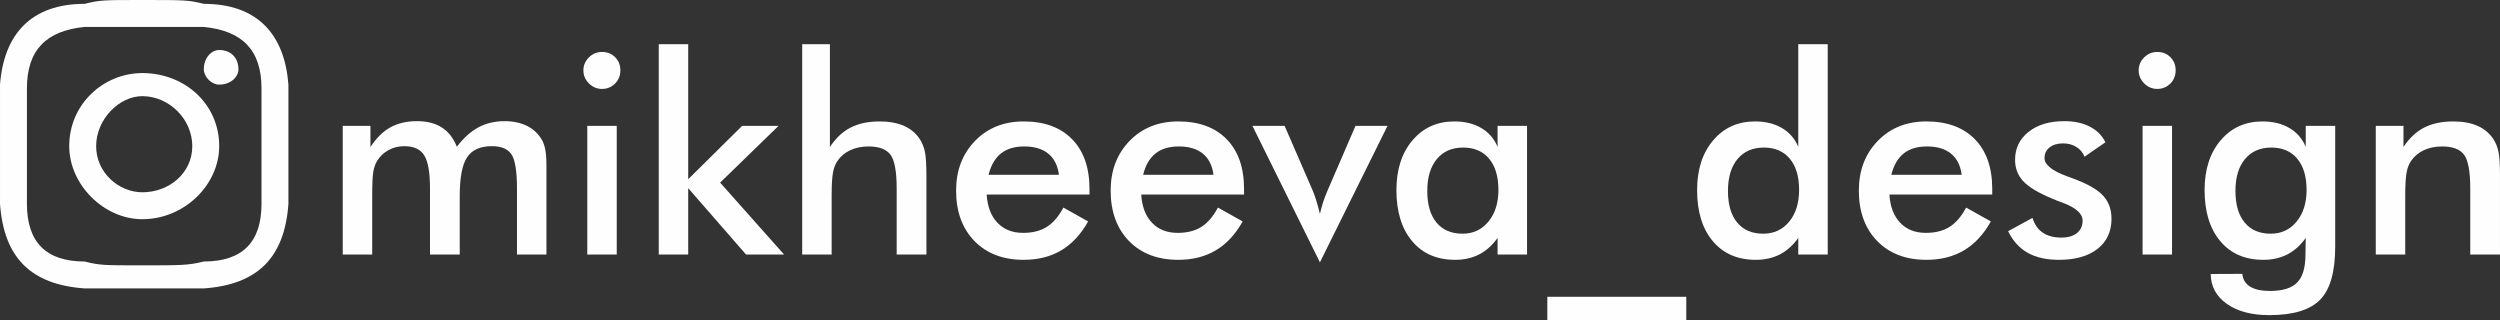 <?xml version="1.0" encoding="UTF-8"?> <!-- Creator: CorelDRAW 2019 (64-Bit) --> <svg xmlns="http://www.w3.org/2000/svg" xmlns:xlink="http://www.w3.org/1999/xlink" xml:space="preserve" width="170.377mm" height="21.817mm" style="shape-rendering:geometricPrecision; text-rendering:geometricPrecision; image-rendering:optimizeQuality; fill-rule:evenodd; clip-rule:evenodd" viewBox="0 0 17037.68 2181.71"><rect x="0" y="0" width="17037.68" height="2181.71" fill="#333333" stroke="none"/> <defs> <style type="text/css"> <![CDATA[ .fil0 {fill:#FEFEFE} .fil1 {fill:#FEFEFE;fill-rule:nonzero} ]]> </style> </defs> <g id="Слой_x0020_1">  <path class="fil0" d="M969.7 183.47c262.09,0 314.49,0 419.33,0 262.06,26.21 393.12,157.24 393.12,419.33 0,104.81 0,131.03 0,393.12 0,262.06 0,288.27 0,393.11 0,262.06 -131.06,393.12 -393.12,393.12 -104.84,26.19 -157.24,26.19 -419.33,26.19 -262.09,0 -288.28,0 -393.12,-26.19 -262.09,0 -393.11,-131.06 -393.11,-393.12 0,-104.84 0,-131.05 0,-393.11 0,-262.09 0,-288.31 0,-393.12 0,-262.09 131.02,-393.12 393.11,-419.33 104.84,0 131.03,0 393.12,0l0 0zm0 -183.47c-262.09,0 -288.28,0 -393.12,26.22 -366.9,0 -550.36,209.65 -576.58,550.36 0,104.84 0,157.25 0,419.34 0,262.06 0,288.27 0,393.11 26.22,366.9 209.67,550.37 576.58,576.56 104.84,0 131.03,0 393.12,0 288.28,0 314.49,0 419.33,0 366.9,-26.19 550.37,-209.66 576.56,-576.56 0,-104.84 0,-131.05 0,-393.11 0,-262.09 0,-314.5 0,-419.34 -26.19,-340.71 -209.66,-550.36 -576.56,-550.36 -104.84,-26.22 -131.05,-26.22 -419.33,-26.22l0 0zm0 497.97c-262.09,0 -497.96,209.65 -497.96,497.96 0,262.06 235.87,497.92 497.96,497.92 288.28,0 524.15,-235.87 524.15,-497.92 0,-288.31 -235.87,-497.96 -524.15,-497.96zm0 812.45c-157.25,0 -314.49,-131.06 -314.49,-314.49 0,-183.47 157.24,-340.71 314.49,-340.71 183.46,0 340.71,157.24 340.71,340.71 0,183.43 -157.25,314.49 -340.71,314.49zm524.15 -969.7c-52.41,0 -104.82,52.41 -104.82,131.03 0,52.44 52.41,104.84 104.82,104.84 78.62,0 131.06,-52.4 131.06,-104.84 0,-78.62 -52.44,-131.03 -131.06,-131.03z"></path> <path class="fil1" d="M2536.52 1734.75l-200.76 0 0 -876.86 188.76 0 0 143.93c40.09,-61.23 85.54,-106.05 136.36,-134.15 50.82,-28.09 110.79,-41.98 179.92,-41.98 68.5,0 125.31,14.21 170.14,42.93 45.13,28.72 79.22,72.6 102.58,131.31 46.4,-60.6 95.64,-104.79 147.72,-132.57 52.09,-27.78 111.43,-41.67 178.03,-41.67 57.76,0 108.27,10.73 151.51,31.88 43.25,21.47 76.7,52.4 100.69,93.12 11.37,18.94 19.57,41.98 24.62,68.5 5.37,26.51 7.9,64.39 7.9,113.63l0 70.39 0 531.55 -200.76 0 0 -450.1c0,-117.74 -12.62,-195.38 -37.56,-232.64 -24.94,-37.24 -69.44,-55.87 -133.52,-55.87 -78.91,0 -135.1,25.25 -168.55,75.44 -33.78,50.19 -50.51,138.26 -50.51,263.88l0 399.3 -202.64 0 0 -450.1c0,-108.59 -12.95,-183.71 -39.14,-225.69 -26.2,-41.98 -71.66,-62.82 -135.73,-62.82 -39.46,0 -75.44,8.84 -107.96,26.83 -32.82,17.99 -58.7,42.62 -77.96,73.86 -12.31,20.52 -20.83,45.46 -25.88,74.81 -4.74,29.67 -7.26,84.28 -7.26,163.82l0 399.3 0 -0.03z"></path> <path id="_1" class="fil1" d="M3975.86 479.1c0,-33.77 12.62,-63.13 37.56,-88.06 24.94,-24.63 54.61,-36.94 89.33,-36.94 35.67,0 65.65,12 89.33,35.67 23.67,23.68 35.67,53.66 35.67,89.33 0,35.98 -12,65.97 -35.99,90.28 -24.3,24.3 -53.97,36.61 -89.01,36.61 -34.72,0 -64.39,-12.62 -89.33,-37.56 -24.94,-24.94 -37.56,-54.61 -37.56,-89.33zm26.51 1255.65l0 -876.86 200.76 0 0 876.86 -200.76 0z"></path> <polygon id="_2" class="fil1" points="4489.41,1734.75 4489.41,301.09 4690.17,301.09 4690.17,1221.51 5057.59,857.89 5305.68,857.89 4907.65,1244.55 5343.56,1734.75 5084.42,1734.75 4690.17,1282.43 4690.17,1734.75 "></polygon> <path id="_3" class="fil1" d="M5466.98 1734.75l0 -1433.67 188.76 0 0 700.73c40.09,-60.6 87.12,-104.79 141.41,-132.57 54.29,-27.77 120.26,-41.66 198.23,-41.66 65.34,0 120.89,10.41 166.98,30.93 45.77,20.83 81.75,51.45 107.63,92.17 15.47,23.99 26.52,52.08 33.46,84.28 6.63,31.88 10.1,88.06 10.1,168.24l0 531.55 -202.64 0 0 -450.1c0,-115.22 -13.89,-191.92 -41.98,-229.8 -28.1,-37.87 -77.96,-56.81 -149.62,-56.81 -46.72,0 -88.7,8.52 -125.31,25.88 -36.62,17.36 -65.66,41.67 -86.49,72.91 -14.84,21.15 -25.25,47.98 -30.94,81.13 -5.99,32.82 -8.83,85.22 -8.83,157.5l0 399.3 -200.76 0 0 -0.01z"></path> <path id="_4" class="fil1" d="M7424.94 1325.68l-700.74 0c5.05,82.07 29.35,146.14 73.23,192.23 43.56,46.08 101.95,69.13 174.87,69.13 64.71,0 118.68,-13.58 161.61,-40.72 43.24,-27.15 80.81,-71.02 113,-131.63l168.56 94.38c-49.24,88.38 -110.16,153.72 -183.08,196.97 -72.6,43.24 -158.14,64.7 -255.99,64.7 -140.78,0 -252.52,-42.92 -335.85,-128.46 -83.01,-85.86 -124.68,-200.13 -124.68,-343.11 0,-137.63 42.93,-250.31 129.1,-339.01 85.86,-88.38 196.34,-132.57 331.42,-132.57 141.1,0 251.26,40.4 330.17,121.21 78.91,80.49 118.37,193.8 118.37,339l0 37.88 0.01 0zm-208.33 -134.47c-7.89,-62.81 -31.88,-110.79 -71.97,-143.62 -40.08,-33.14 -95.01,-49.55 -164.45,-49.55 -65.97,0 -119,16.09 -159.09,47.98 -39.77,32.19 -67.86,80.49 -83.96,145.19l479.47 0z"></path> <path id="_5" class="fil1" d="M8478.25 1325.68l-700.74 0c5.05,82.07 29.35,146.14 73.23,192.23 43.56,46.08 101.95,69.13 174.87,69.13 64.71,0 118.68,-13.58 161.61,-40.72 43.24,-27.15 80.81,-71.02 113,-131.63l168.56 94.38c-49.24,88.38 -110.16,153.72 -183.08,196.97 -72.6,43.24 -158.14,64.7 -255.99,64.7 -140.78,0 -252.52,-42.92 -335.85,-128.46 -83.01,-85.86 -124.68,-200.13 -124.68,-343.11 0,-137.63 42.93,-250.31 129.1,-339.01 85.86,-88.38 196.34,-132.57 331.42,-132.57 141.1,0 251.26,40.4 330.17,121.21 78.91,80.49 118.37,193.8 118.37,339l0 37.88 0.01 0zm-208.32 -134.47c-7.89,-62.81 -31.88,-110.79 -71.97,-143.62 -40.08,-33.14 -95.01,-49.55 -164.45,-49.55 -65.97,0 -119,16.09 -159.09,47.98 -39.77,32.19 -67.86,80.49 -83.96,145.19l479.47 0z"></path> <path id="_6" class="fil1" d="M8995.3 1787.79l-459.9 -929.9 219.38 0 191.6 441.28c5.99,13.57 13.57,33.77 22.09,60.92 8.52,27.14 17.68,59.65 26.83,97.22 6.32,-26.52 13.58,-53.03 21.78,-79.23 8.21,-26.2 18.31,-52.4 29.99,-78.91l190.65 -441.28 218.11 0 -460.53 929.9z"></path> <path id="_7" class="fil1" d="M10406.88 1734.75l-200.75 0 0 -113.32c-35.67,50.19 -77.65,87.75 -125.31,112.37 -47.98,24.62 -102.59,36.93 -164.46,36.93 -123.73,0 -221.58,-42.29 -292.6,-127.2 -71.34,-84.6 -107.01,-200.75 -107.01,-348.16 0,-139.83 36.3,-252.84 109.22,-338.69 72.91,-86.18 167.92,-129.1 285.03,-129.1 71.65,0 132.88,14.83 183.7,44.82 50.82,29.67 88.07,72.6 111.43,128.47l0 -142.99 200.75 0 0 876.86 0 0.01zm-195.07 -441.28c0,-90.59 -21.15,-161.29 -63.45,-211.8 -42.29,-50.82 -101.32,-76.07 -177.07,-76.07 -76.08,0 -135.73,26.2 -178.98,78.28 -43.56,52.09 -65.34,124.68 -65.34,217.17 0,93.12 20.84,165.08 62.82,215.59 41.98,50.82 101.32,76.07 177.71,76.07 72.28,0 130.99,-27.46 176.12,-82.39 45.45,-54.92 68.18,-127.2 68.18,-216.85l0.01 0z"></path> <polygon id="_8" class="fil1" points="10545.12,2022.63 11492.07,2022.63 11492.07,2181.71 10545.12,2181.71 "></polygon> <path id="_9" class="fil1" d="M12260.99 1293.47c0,-90.59 -21.15,-161.29 -63.45,-211.8 -42.29,-50.82 -101.32,-76.07 -177.07,-76.07 -76.08,0 -135.73,26.2 -178.98,78.28 -43.56,52.09 -65.34,124.68 -65.34,217.17 0,93.12 20.84,165.08 62.82,215.59 41.98,50.82 101.32,76.07 177.71,76.07 72.6,0 131.62,-27.46 176.76,-82.07 44.82,-54.61 67.55,-126.89 67.55,-217.17zm-5.68 -992.38l200.75 0 0 1433.67 -200.75 0 0 -113.32c-35.67,50.19 -77.65,87.75 -125.31,112.37 -47.98,24.62 -102.59,36.93 -164.46,36.93 -123.73,0 -221.58,-42.29 -292.6,-127.2 -71.34,-84.6 -107.01,-200.75 -107.01,-348.16 0,-139.83 36.3,-252.84 109.22,-338.69 72.91,-86.18 167.92,-129.1 285.03,-129.1 71.65,0 132.88,14.83 183.7,44.82 50.82,29.67 88.07,72.6 111.43,128.47l0 -699.79z"></path> <path id="_10" class="fil1" d="M13577.24 1325.68l-700.74 0c5.05,82.07 29.35,146.14 73.23,192.23 43.56,46.08 101.95,69.13 174.87,69.13 64.71,0 118.68,-13.58 161.61,-40.72 43.24,-27.15 80.81,-71.02 113,-131.63l168.56 94.38c-49.24,88.38 -110.16,153.72 -183.08,196.97 -72.6,43.24 -158.14,64.7 -255.99,64.7 -140.78,0 -252.52,-42.92 -335.85,-128.46 -83.01,-85.86 -124.68,-200.13 -124.68,-343.11 0,-137.63 42.93,-250.31 129.1,-339.01 85.86,-88.38 196.34,-132.57 331.42,-132.57 141.1,0 251.26,40.4 330.17,121.21 78.91,80.49 118.37,193.8 118.37,339l0 37.88 0.01 0zm-208.32 -134.47c-7.89,-62.81 -31.88,-110.79 -71.97,-143.62 -40.08,-33.14 -95.01,-49.55 -164.45,-49.55 -65.97,0 -119,16.09 -159.09,47.98 -39.77,32.19 -67.86,80.49 -83.96,145.19l479.47 0z"></path> <path id="_11" class="fil1" d="M13685.51 1575.66l166.66 -90.9c12.31,43.87 35.04,77.33 68.5,100.06 33.14,23.04 76.07,34.4 128.15,34.4 45.14,0 80.49,-10.41 106.06,-30.93 25.56,-20.83 38.19,-48.93 38.19,-84.91 0,-47.35 -45.45,-88.07 -136.68,-122.16 -30.61,-11.04 -54.6,-20.2 -71.02,-27.77 -93.74,-38.83 -159.4,-78.28 -196.65,-118.37 -37.24,-39.77 -55.86,-88.7 -55.86,-145.83 0,-78.28 30.61,-141.73 91.85,-190.65 61.55,-48.61 142.67,-72.92 243.68,-72.92 67.86,0 125.94,12.63 174.24,37.56 48.29,24.94 83.64,60.29 105.74,106.69l-142.36 98.17c-10.41,-27.78 -28.72,-49.87 -54.92,-66.29 -26.2,-16.41 -56.5,-24.62 -90.91,-24.62 -38.19,0 -68.81,9.16 -91.85,27.15 -23.04,18.31 -34.72,42.61 -34.72,72.91 0,45.46 51.76,87.12 154.98,124.69 32.83,11.67 58.08,21.46 75.76,28.72 80.8,32.2 138.57,68.18 173.6,108.58 34.72,40.41 52.08,90.91 52.08,151.2 0,87.75 -31.88,156.24 -95.32,205.8 -63.45,49.56 -150.88,74.49 -262.62,74.49 -85.54,0 -156.88,-16.09 -213.38,-47.97 -56.82,-32.2 -101.01,-81.13 -133.2,-147.1z"></path> <path id="_12" class="fil1" d="M14575.32 479.1c0,-33.77 12.62,-63.13 37.56,-88.06 24.94,-24.63 54.61,-36.94 89.33,-36.94 35.67,0 65.65,12 89.33,35.67 23.67,23.68 35.67,53.66 35.67,89.33 0,35.98 -12,65.97 -35.99,90.28 -24.3,24.3 -53.97,36.61 -89.01,36.61 -34.72,0 -64.39,-12.62 -89.33,-37.56 -24.94,-24.94 -37.56,-54.61 -37.56,-89.33zm26.51 1255.65l0 -876.86 200.76 0 0 876.86 -200.76 0z"></path> <path id="_13" class="fil1" d="M15719.54 1293.47c0,-90.59 -21.15,-161.29 -63.45,-211.8 -42.29,-50.82 -101.32,-76.07 -177.07,-76.07 -76.08,0 -135.73,26.2 -178.98,78.28 -43.56,52.09 -65.34,124.68 -65.34,217.17 0,93.12 20.84,165.08 62.82,215.59 41.98,50.82 101.32,76.07 177.71,76.07 72.28,0 130.99,-27.46 176.12,-82.39 45.45,-54.92 68.18,-127.2 68.18,-216.85l0.01 0zm195.07 386.99c0,171.4 -34.09,291.97 -102.59,362.05 -68.49,70.07 -184.02,105.11 -346.26,105.11 -120.9,0 -217.48,-25.57 -289.45,-76.7 -72.28,-50.82 -108.9,-118.69 -110.16,-203.6l215.59 -0.94c3.15,37.87 20.83,66.91 52.71,86.8 32.19,19.88 77.33,29.67 135.1,29.67 85.85,0 147.4,-18.94 184.97,-56.5 37.87,-37.56 56.81,-100.69 57.44,-188.76l1.9 -116.16c-35.67,50.19 -77.65,87.75 -125.31,112.37 -47.98,24.62 -102.59,36.93 -164.46,36.93 -123.73,0 -221.58,-42.29 -292.6,-127.2 -71.34,-84.6 -107.01,-200.75 -107.01,-348.16 0,-139.83 36.3,-252.84 109.22,-338.69 72.91,-86.18 167.92,-129.1 285.03,-129.1 71.65,0 132.88,14.83 183.7,44.82 50.82,29.67 88.07,72.6 111.43,128.47l0 -142.99 200.75 0 0 822.58z"></path> <path id="_14" class="fil1" d="M16191.11 1734.75l0 -876.86 188.76 0 0 143.93c40.09,-60.6 87.12,-104.79 141.41,-132.57 54.29,-27.77 120.26,-41.66 198.23,-41.66 65.34,0 120.89,10.41 166.98,30.93 45.77,20.83 81.75,51.45 107.63,92.17 15.47,23.99 26.52,52.08 33.46,84.28 6.63,31.88 10.1,88.06 10.1,168.24l0 531.55 -202.64 0 0 -450.1c0,-115.22 -13.89,-191.92 -41.98,-229.8 -28.1,-37.87 -77.96,-56.81 -149.62,-56.81 -46.72,0 -88.7,8.52 -125.31,25.88 -36.62,17.36 -65.66,41.67 -86.49,72.91 -14.84,21.15 -25.25,47.98 -30.94,81.13 -5.99,32.82 -8.83,85.22 -8.83,157.5l0 399.3 -200.76 0 0 -0.02z"></path> </g> </svg> 